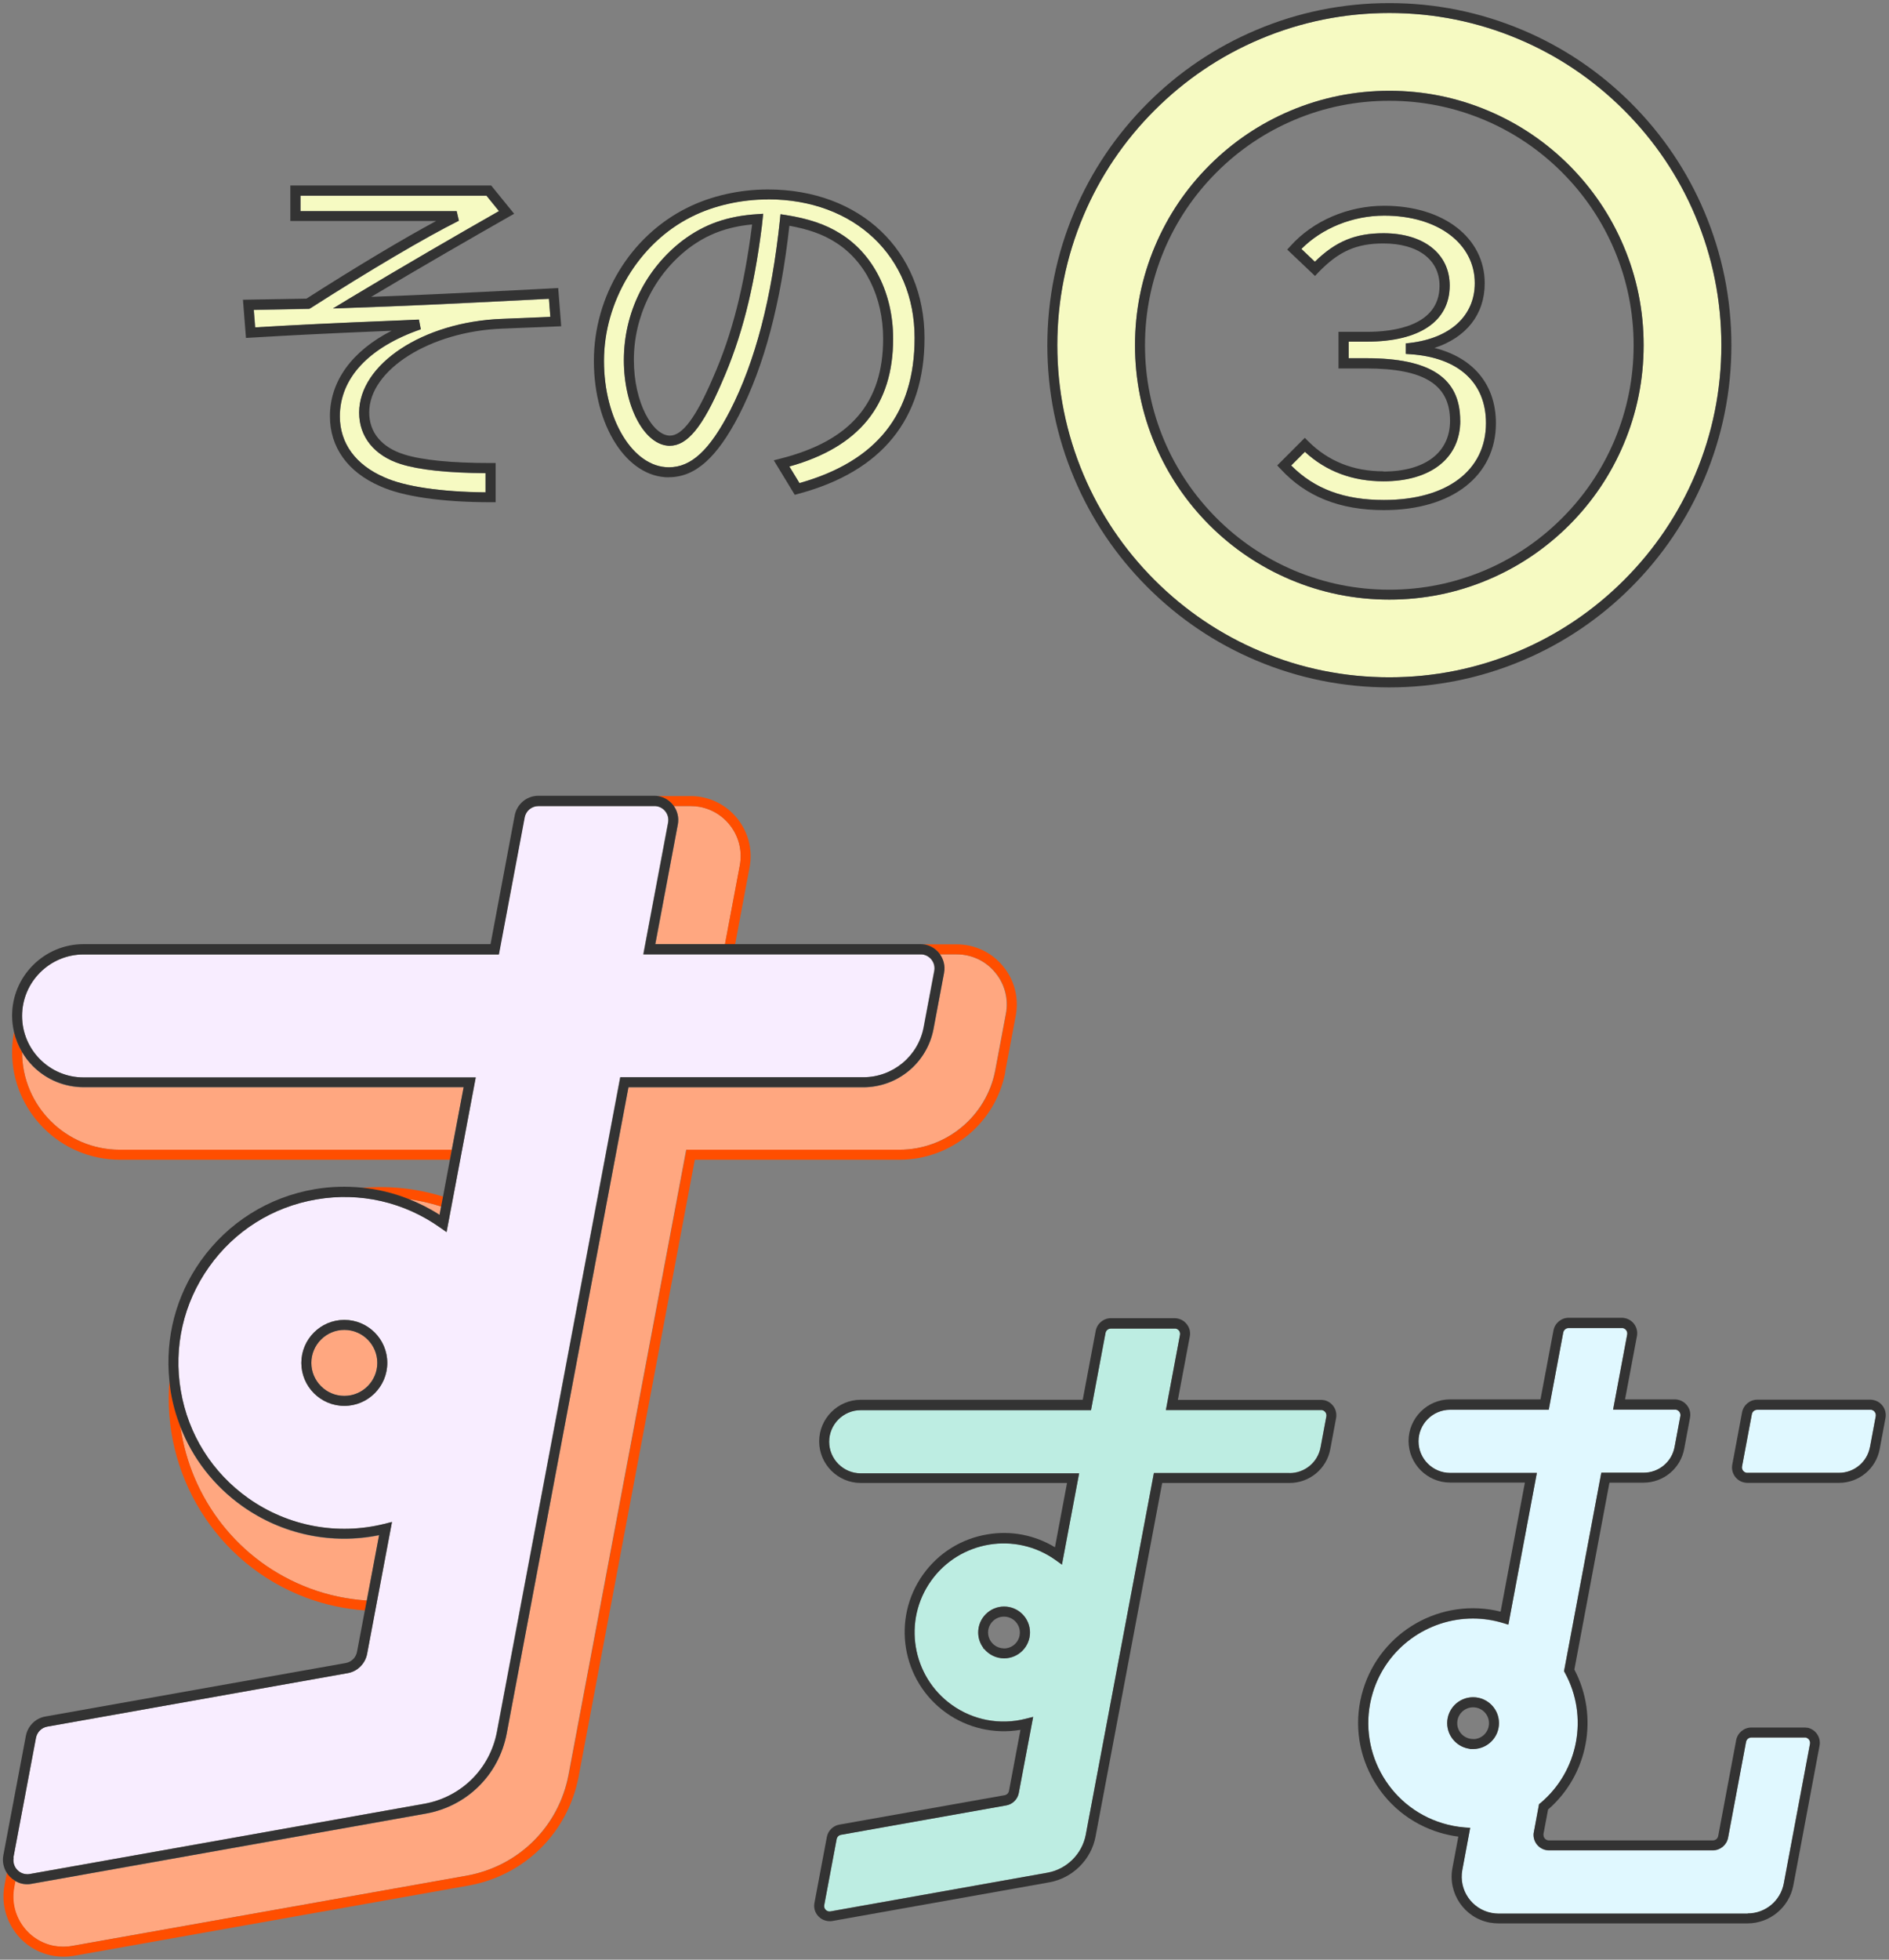 <?xml version="1.0" encoding="UTF-8"?>
<svg xmlns="http://www.w3.org/2000/svg" width="189" height="196" viewBox="0 0 189 196">
  <rect x="0" y="0" width="189" height="196" fill="#808080" stroke="none"/>
  <path d="m116.49,25.01c-1.27,3.01-1.92,6.21-1.92,9.52s.65,6.5,1.92,9.52c1.23,2.91,2.99,5.52,5.24,7.77,2.25,2.25,4.86,4.01,7.77,5.24,3.01,1.27,6.22,1.92,9.52,1.92s6.5-.65,9.51-1.92c2.91-1.23,5.52-2.99,7.77-5.24,2.25-2.25,4.01-4.86,5.24-7.77,1.27-3.01,1.92-6.22,1.92-9.52s-.65-6.5-1.92-9.52c-1.23-2.91-2.99-5.52-5.24-7.77-2.25-2.25-4.86-4.01-7.77-5.24-3.01-1.28-6.21-1.92-9.51-1.92s-6.5.65-9.52,1.92c-2.91,1.23-5.52,2.99-7.77,5.24-2.24,2.24-4.01,4.86-5.24,7.77Zm20.22,11.82h-2.77v-3.66h2.84c2.71,0,7.27-.6,7.27-4.61,0-2.61-2.16-4.23-5.62-4.23-2.7,0-4.46.78-6.5,2.89l-.34.36-2.78-2.64.33-.36c2.26-2.51,5.76-4.02,9.37-4.02,5.92,0,10.06,3.19,10.06,7.75,0,3.12-1.84,5.43-5.03,6.47,3.9.97,6.15,3.67,6.15,7.53,0,5.28-4.4,8.69-11.21,8.69-4.41,0-7.79-1.35-10.34-4.12l-.33-.35,2.76-2.76.35.35c1.99,1.99,4.52,3,7.52,3,4.18,0,6.68-1.89,6.68-5.07,0-3.62-2.59-5.24-8.39-5.24Z" style="fill: none;"/>
  <path d="m147.39,170.75c-.88,0-1.59.71-1.59,1.59,0,.42.17.82.47,1.12.3.3.7.46,1.12.46h.08c.84-.04,1.51-.74,1.51-1.59,0-.88-.71-1.59-1.59-1.59Z" style="fill: none;"/>
  <path d="m63.43,36.02c0,4.33,1.9,7.57,3.61,7.57,1.24,0,2.6-1.82,4.28-5.73,1.93-4.36,3.14-9.08,3.92-15.29v-.09c-2.49.24-4.46.98-6.31,2.37-3.49,2.67-5.5,6.75-5.5,11.18Z" style="fill: none;"/>
  <path d="m102.05,163.27c0-.88-.71-1.59-1.59-1.59h0c-.42,0-.82.17-1.12.46-.3.3-.47.7-.47,1.12,0,.86.68,1.56,1.54,1.59h.05c.88,0,1.59-.71,1.59-1.59Z" style="fill: none;"/>
  <path d="m108.39,21.59c-1.73,4.09-2.61,8.45-2.61,12.93s.88,8.84,2.61,12.93c1.67,3.96,4.07,7.51,7.12,10.56,3.05,3.05,6.61,5.45,10.56,7.12,4.1,1.73,8.45,2.61,12.93,2.61s8.83-.88,12.93-2.61c3.96-1.67,7.51-4.07,10.56-7.12,3.05-3.05,5.45-6.61,7.12-10.56,1.73-4.1,2.61-8.45,2.61-12.93s-.88-8.84-2.61-12.93c-1.67-3.96-4.07-7.51-7.12-10.56-3.05-3.05-6.6-5.45-10.56-7.12-4.1-1.73-8.45-2.61-12.93-2.61s-8.84.88-12.93,2.61c-3.96,1.67-7.51,4.07-10.56,7.12-3.05,3.05-5.45,6.61-7.12,10.56Zm12.62-5.06c2.34-2.34,5.06-4.17,8.09-5.45,3.14-1.33,6.47-2,9.91-2s6.77.67,9.9,2c3.03,1.28,5.75,3.12,8.09,5.45,2.34,2.33,4.17,5.05,5.45,8.09,1.33,3.14,2,6.47,2,9.9s-.67,6.77-2,9.91c-1.28,3.03-3.12,5.75-5.45,8.09-2.33,2.33-5.06,4.17-8.09,5.45-3.14,1.33-6.47,2-9.9,2s-6.77-.67-9.91-2c-3.03-1.28-5.75-3.12-8.09-5.45-2.34-2.34-4.17-5.06-5.45-8.09-1.33-3.14-2-6.47-2-9.9s.67-6.77,2-9.91c1.28-3.03,3.12-5.75,5.45-8.09Z" style="fill: #f6fac2;"/>
  <path d="m114.81,58.73c3.14,3.14,6.8,5.61,10.88,7.33,4.22,1.78,8.7,2.69,13.32,2.69s9.1-.91,13.32-2.69c4.08-1.72,7.74-4.19,10.88-7.33,3.14-3.14,5.61-6.81,7.33-10.88,1.78-4.22,2.69-8.7,2.69-13.32s-.91-9.1-2.69-13.32c-1.72-4.08-4.19-7.74-7.33-10.88-3.14-3.14-6.8-5.61-10.88-7.33-4.22-1.78-8.7-2.69-13.32-2.69s-9.1.9-13.32,2.69c-4.08,1.72-7.74,4.19-10.88,7.33-3.14,3.14-5.61,6.8-7.33,10.88-1.78,4.22-2.69,8.7-2.69,13.32s.9,9.1,2.69,13.32c1.72,4.08,4.19,7.74,7.33,10.88ZM139.01,1.3c4.48,0,8.84.88,12.93,2.61,3.96,1.67,7.51,4.07,10.56,7.12,3.05,3.05,5.45,6.6,7.12,10.56,1.73,4.09,2.61,8.45,2.61,12.93s-.88,8.84-2.61,12.93c-1.67,3.96-4.07,7.51-7.12,10.56-3.05,3.05-6.61,5.45-10.56,7.12-4.1,1.73-8.45,2.61-12.93,2.61s-8.84-.88-12.93-2.61c-3.96-1.67-7.51-4.07-10.56-7.12-3.05-3.05-5.45-6.61-7.12-10.56-1.73-4.1-2.61-8.45-2.61-12.93s.88-8.84,2.61-12.93c1.67-3.96,4.07-7.51,7.12-10.56,3.05-3.05,6.6-5.45,10.56-7.12,4.1-1.73,8.45-2.61,12.93-2.61Z" style="fill: #333;"/>
  <path d="m115.56,44.43c1.28,3.03,3.12,5.75,5.45,8.09,2.33,2.33,5.06,4.17,8.09,5.45,3.14,1.33,6.47,2,9.91,2s6.76-.67,9.9-2c3.03-1.28,5.75-3.12,8.09-5.45,2.34-2.34,4.17-5.06,5.45-8.09,1.33-3.14,2-6.47,2-9.91s-.67-6.77-2-9.9c-1.28-3.03-3.12-5.75-5.45-8.09-2.34-2.34-5.06-4.17-8.09-5.45-3.14-1.33-6.47-2-9.9-2s-6.77.67-9.91,2c-3.03,1.28-5.75,3.11-8.09,5.45-2.34,2.33-4.17,5.05-5.45,8.09-1.33,3.14-2,6.47-2,9.91s.67,6.77,2,9.9Zm23.45-34.35c3.3,0,6.5.65,9.51,1.92,2.91,1.23,5.52,2.99,7.77,5.24,2.24,2.24,4.01,4.86,5.24,7.77,1.27,3.01,1.92,6.22,1.92,9.52s-.65,6.5-1.92,9.52c-1.23,2.91-2.99,5.52-5.24,7.77-2.25,2.25-4.86,4.01-7.77,5.24-3.01,1.27-6.21,1.92-9.51,1.92s-6.5-.65-9.52-1.92c-2.91-1.23-5.52-2.99-7.77-5.24-2.24-2.25-4.01-4.86-5.24-7.77-1.27-3.01-1.92-6.22-1.92-9.52s.65-6.5,1.92-9.52c1.23-2.91,2.99-5.52,5.24-7.77,2.25-2.25,4.86-4.01,7.77-5.24,3.01-1.28,6.22-1.92,9.52-1.92Z" style="fill: #333;"/>
  <path d="m130.55,45.18l-1.37,1.37c2.34,2.35,5.3,3.45,9.28,3.45,6.3,0,10.21-2.95,10.21-7.69,0-4.04-2.75-6.56-7.55-6.89l-.47-.03v-1.05l.44-.05c4.04-.49,6.46-2.73,6.46-5.98,0-3.97-3.72-6.75-9.06-6.75-3.15,0-6.21,1.24-8.29,3.33l1.35,1.28c2.09-2.04,4.06-2.85,6.87-2.85,4.02,0,6.62,2.05,6.62,5.23,0,3.57-3.01,5.61-8.27,5.61h-1.84v1.66h1.77c6.41,0,9.39,1.98,9.39,6.24,0,3.74-2.94,6.07-7.68,6.07-3.1,0-5.74-.99-7.87-2.95Z" style="fill: #f6fac2;"/>
  <path d="m138.42,47.14c-3,0-5.53-1.01-7.52-3l-.35-.35-2.76,2.76.33.35c2.55,2.77,5.94,4.12,10.34,4.12,6.81,0,11.21-3.41,11.21-8.69,0-3.86-2.26-6.56-6.15-7.53,3.19-1.04,5.03-3.36,5.03-6.47,0-4.56-4.13-7.75-10.06-7.75-3.61,0-7.11,1.5-9.37,4.02l-.33.36,2.78,2.64.34-.36c2.04-2.11,3.8-2.89,6.5-2.89,3.47,0,5.62,1.62,5.62,4.23,0,4.01-4.56,4.61-7.27,4.61h-2.84v3.66h2.77c5.8,0,8.39,1.62,8.39,5.24,0,3.17-2.5,5.07-6.68,5.07Zm7.68-5.07c0-4.26-2.98-6.24-9.39-6.24h-1.77v-1.66h1.84c5.26,0,8.27-2.04,8.27-5.61,0-3.17-2.6-5.23-6.62-5.23-2.81,0-4.78.8-6.87,2.85l-1.35-1.28c2.08-2.09,5.14-3.33,8.29-3.33,5.33,0,9.06,2.77,9.06,6.75,0,3.25-2.41,5.49-6.46,5.98l-.44.05v1.05l.47.03c4.8.33,7.55,2.84,7.55,6.89,0,4.74-3.91,7.69-10.21,7.69-3.98,0-6.94-1.1-9.28-3.45l1.37-1.37c2.13,1.96,4.77,2.95,7.87,2.95,4.73,0,7.68-2.32,7.68-6.07Z" style="fill: #333;"/>
  <path d="m25.53,32.75c4.27-.25,7.2-.4,14.84-.71l1.55-.07.19.97c-5.22,1.8-8.1,4.89-8.1,8.71,0,2.69,1.58,4.85,4.44,6.09,2.03.93,5.71,1.47,10.14,1.51v-1.92c-3.79-.02-6.65-.33-8.49-.91-2.65-.84-4.16-2.72-4.16-5.14,0-4.86,6.39-9.07,14.25-9.38l4.88-.2-.14-1.81-.96.05c-9.63.5-13.49.67-18.73.85l-1.92.07,1.65-1c5.3-3.19,10.97-6.47,14.96-8.74l-1.25-1.54h-18.61v1.55h15.63l.22.95c-3.35,1.68-8.9,4.95-14.83,8.74l-.12.08-5.56.11.14,1.75Z" style="fill: #f6fac2;"/>
  <path d="m60.43,36.09c0,5.87,2.91,10.64,6.49,10.64,2.24,0,4.08-1.7,6.14-5.69,2.51-4.91,4.14-11.16,4.98-19.1l.05-.52.52.08c2.28.35,4.01.94,5.45,1.85,3.32,2.04,5.3,5.98,5.3,10.52,0,6.65-3.4,10.83-10.38,12.78l1.01,1.66c7.75-2.18,11.52-6.93,11.52-14.52,0-8.16-6.03-13.86-14.67-13.86-2.69,0-5.4.61-7.62,1.72-5.34,2.65-8.79,8.31-8.79,14.43Zm7.89-12.05c2.16-1.62,4.46-2.43,7.45-2.62l.59-.04-.14,1.29c-.8,6.33-2.03,11.13-4,15.58-1.91,4.43-3.46,6.33-5.19,6.33-2.5,0-4.61-3.92-4.61-8.57s2.15-9.11,5.9-11.98Z" style="fill: #f6fac2;"/>
  <path d="m24.31,30l.3,3.8.49-.03c4.29-.25,7.08-.4,14.08-.69-3.96,2.02-6.17,5.05-6.17,8.55,0,3.11,1.79,5.6,5.03,7,2.26,1.03,6.18,1.6,11.05,1.6h.5v-3.92h-.5c-3.94,0-6.86-.29-8.69-.87-2.23-.71-3.46-2.2-3.46-4.19,0-4.26,6.08-8.1,13.29-8.38l5.92-.24-.3-3.82-1.93.1c-8.41.43-12.41.62-16.78.78,5.02-3,10.19-5.97,13.79-8.02l.51-.29-2.3-2.83h-20.09v3.55h14.59c-3.36,1.81-8.04,4.61-12.98,7.77l-6.35.11Zm6.77.81c5.93-3.8,11.48-7.07,14.83-8.74l-.22-.95h-15.63v-1.55h18.61l1.25,1.54c-3.99,2.27-9.67,5.55-14.96,8.74l-1.65,1,1.92-.07c5.25-.18,9.1-.36,18.73-.85l.96-.05.14,1.81-4.88.2c-7.85.31-14.25,4.52-14.25,9.38,0,2.42,1.52,4.3,4.16,5.14,1.85.58,4.7.88,8.49.91v1.92c-4.44-.04-8.11-.58-10.14-1.51-2.86-1.24-4.44-3.4-4.44-6.09,0-3.81,2.88-6.9,8.1-8.71l-.19-.97-1.55.07c-7.64.31-10.57.46-14.84.71l-.14-1.75,5.56-.11.12-.08Z" style="fill: #333;"/>
  <path d="m66.92,47.73c2.63,0,4.8-1.92,7.03-6.23,2.51-4.92,4.16-11.11,5.03-18.92,1.88.34,3.34.85,4.55,1.62,3.03,1.86,4.83,5.48,4.83,9.68,0,6.41-3.27,10.22-10.28,11.99l-.66.17,2.1,3.45.36-.1c8.37-2.24,12.62-7.48,12.62-15.58,0-8.75-6.44-14.86-15.67-14.86-2.84,0-5.71.65-8.07,1.83-5.68,2.82-9.34,8.83-9.34,15.32s3.29,11.64,7.49,11.64Zm9.92-27.79c8.64,0,14.67,5.7,14.67,13.86,0,7.58-3.77,12.33-11.52,14.52l-1.01-1.66c6.98-1.95,10.38-6.14,10.38-12.78,0-4.54-1.98-8.48-5.3-10.52-1.44-.91-3.17-1.49-5.45-1.85l-.52-.08-.05.52c-.84,7.94-2.47,14.19-4.98,19.1-2.06,3.99-3.9,5.69-6.14,5.69-3.58,0-6.49-4.77-6.49-10.64s3.45-11.78,8.79-14.43c2.22-1.11,4.93-1.72,7.62-1.72Z" style="fill: #333;"/>
  <path d="m67.03,44.58c1.73,0,3.29-1.89,5.19-6.33,1.97-4.45,3.2-9.25,4-15.58l.14-1.29-.59.04c-2.99.19-5.29,1-7.45,2.62-3.75,2.87-5.9,7.23-5.9,11.98s2.11,8.57,4.61,8.57Zm8.21-22.12v.09c-.8,6.21-2,10.93-3.93,15.29-1.68,3.91-3.04,5.73-4.28,5.73-1.7,0-3.61-3.24-3.61-7.57s2.01-8.51,5.5-11.18c1.85-1.39,3.82-2.13,6.32-2.37Z" style="fill: #333;"/>
  <path d="m181.09,174.43c.03-.14,0-.29-.09-.41-.08-.12-.21-.2-.35-.23-.03,0-.07,0-.1,0h-5.32c-.26,0-.49.19-.54.44l-1.8,9.59c-.14.73-.78,1.26-1.52,1.26h-16.4c-.85,0-1.54-.7-1.54-1.55,0-.09,0-.19.03-.28l.52-2.79.14-.11c3.81-3.19,4.84-8.67,2.45-13.03l-.09-.16,3.73-19.85h4.23c1.52,0,2.82-1.08,3.1-2.57l.58-3.1c.03-.14,0-.29-.09-.41-.08-.12-.21-.2-.35-.23-.03,0-.07,0-.1,0h-6.19l1.41-7.52c.06-.3-.14-.58-.44-.64-.03,0-.07,0-.1,0h-5.32c-.26,0-.49.19-.54.45l-1.45,7.72h-9.87c-1.74,0-3.16,1.42-3.16,3.16s1.42,3.16,3.16,3.16h8.68l-2.85,15.17-.53-.16c-1-.3-2.02-.45-3.02-.45-4.49,0-8.66,2.92-10.02,7.44-1.67,5.52,1.47,11.38,6.99,13.04.72.22,1.47.36,2.21.42l.55.04-.79,4.22c-.37,1.99.94,3.92,2.94,4.29.23.04.46.06.69.06h24.91c1.77,0,3.29-1.26,3.62-2.99l2.62-13.96Zm-33.71.5h-.31v-.02c-.58-.07-1.11-.33-1.52-.74-.49-.49-.76-1.14-.76-1.83,0-1.43,1.16-2.59,2.59-2.59,1.43,0,2.59,1.16,2.59,2.59,0,1.43-1.16,2.59-2.59,2.59Z" style="fill: #e0f8ff;"/>
  <path d="m187.09,144.73l.58-3.1c.05-.29-.14-.58-.44-.63h-.1s-11.32,0-11.32,0c-.26,0-.49.19-.54.44l-.98,5.22c-.06.29.14.58.43.64.03,0,.07,0,.1,0h9.16c1.52,0,2.82-1.08,3.1-2.57Z" style="fill: #e0f8ff;"/>
  <path d="m180.84,172.81c-.09-.02-.19-.03-.29-.03h-5.32c-.74,0-1.38.53-1.52,1.26l-1.8,9.59c-.05.26-.27.44-.54.44h-16.4c-.3,0-.54-.25-.54-.55,0-.03,0-.07,0-.1l.46-2.44c4.01-3.47,5.11-9.3,2.63-14l3.51-18.69h3.4c2,0,3.72-1.42,4.08-3.39l.58-3.1c.08-.41,0-.82-.24-1.16-.23-.34-.58-.57-.99-.65-.09-.02-.19-.03-.28-.03h-4.99l1.19-6.33c.16-.84-.4-1.65-1.23-1.8-.09-.02-.19-.03-.28-.03h-5.32c-.74,0-1.38.53-1.52,1.26l-1.3,6.9h-9.04c-2.29,0-4.16,1.87-4.16,4.16s1.87,4.16,4.16,4.16h7.48l-2.43,12.91c-5.89-1.47-11.98,1.93-13.76,7.81-.89,2.93-.58,6.03.87,8.73s3.86,4.67,6.79,5.56c.61.18,1.24.32,1.87.4l-.59,3.14c-.48,2.53,1.2,4.99,3.73,5.46.29.05.58.08.87.08h24.91c2.25,0,4.18-1.6,4.6-3.81l2.62-13.96c.16-.84-.39-1.65-1.24-1.81Zm-5.99,18.58h-24.91c-.23,0-.46-.03-.69-.07-1.99-.38-3.31-2.3-2.94-4.29l.79-4.22-.55-.04c-.75-.06-1.49-.2-2.21-.42-5.52-1.67-8.66-7.52-6.99-13.04,1.37-4.52,5.53-7.44,10.02-7.44,1,0,2.02.14,3.02.45l.53.16,2.85-15.17h-8.68c-1.74,0-3.16-1.42-3.16-3.16s1.42-3.16,3.16-3.16h9.87l1.45-7.72c.05-.26.27-.45.54-.45h5.32s.07,0,.1,0c.29.06.49.34.44.64l-1.41,7.52h6.19s.07,0,.1,0c.14.03.27.11.35.23.08.12.11.27.09.41l-.58,3.1c-.28,1.49-1.58,2.57-3.1,2.57h-4.23l-3.73,19.85.09.16c2.39,4.36,1.36,9.83-2.45,13.03l-.14.11-.52,2.79c-.02.09-.03.19-.03.28,0,.85.69,1.54,1.54,1.54h16.4c.74,0,1.38-.52,1.52-1.25l1.8-9.59c.05-.26.27-.44.54-.44h5.32s.07,0,.1,0c.14.03.27.11.35.23.08.12.11.27.09.41l-2.62,13.96c-.33,1.74-1.85,3-3.62,3Z" style="fill: #333;"/>
  <path d="m187.42,140.02c-.09-.02-.19-.03-.28-.03h-11.32c-.74,0-1.38.53-1.52,1.26l-.98,5.23c-.16.84.4,1.65,1.23,1.8.09.02.19.03.28.03h9.16c2,0,3.72-1.42,4.08-3.39l.58-3.1c.15-.84-.4-1.65-1.24-1.8Zm-12.69,7.28c-.29-.06-.49-.34-.43-.64l.98-5.22c.05-.26.27-.44.54-.44h11.42c.29.06.49.35.44.64l-.58,3.1c-.28,1.49-1.58,2.57-3.1,2.57h-9.16s-.07,0-.1,0Z" style="fill: #333;"/>
  <path d="m147.39,169.75c-1.43,0-2.59,1.16-2.59,2.59,0,.69.27,1.34.76,1.83.41.41.94.67,1.51.74v.02h.32c1.43,0,2.59-1.16,2.59-2.59,0-1.43-1.16-2.59-2.59-2.59Zm.08,4.18h-.08c-.42,0-.82-.17-1.12-.46-.3-.3-.47-.7-.47-1.12,0-.88.71-1.59,1.59-1.59.88,0,1.59.71,1.59,1.59,0,.85-.67,1.55-1.51,1.59Z" style="fill: #333;"/>
  <path d="m67.83,82.45l-2.26,12h6.96l1.49-7.9c.51-2.72-1.29-5.34-4.01-5.85-.3-.06-.61-.08-.92-.08h-1.68c.37.51.54,1.17.42,1.84Z" style="fill: #ffa780;"/>
  <path d="m43.98,121.53l.16-.86c-1.1-.35-2.21-.6-3.33-.75,1.1.43,2.16.96,3.17,1.61Z" style="fill: #ffa780;"/>
  <path d="m11.98,114.99h33.23l1.18-6.24H8.36c-1.91,0-3.71-.75-5.06-2.1-.43-.43-.79-.91-1.09-1.41.01,5.38,4.39,9.75,9.77,9.75Z" style="fill: #ffa780;"/>
  <path d="m94.46,97.29l-1.06,5.63c-.64,3.38-3.59,5.83-7.03,5.83h-23.49l-12.19,64.67c-.79,4.1-3.95,7.23-8.05,7.97l-39.5,7.03c-.14.03-.28.04-.42.04s-.3-.01-.44-.04c-.28-.05-.53-.16-.76-.29l-.12.63c-.51,2.72,1.28,5.35,4,5.86.6.11,1.21.12,1.81,0l39.5-7.03c5.18-.95,9.17-4.9,10.16-10.07l11.78-62.53h21.32c4.69,0,8.73-3.35,9.6-7.96l1.06-5.63c.28-1.47-.11-2.98-1.07-4.13h0c-.95-1.16-2.36-1.82-3.86-1.82h-1.68c.37.52.55,1.17.42,1.85Z" style="fill: #ffa780;"/>
  <path d="m31.01,158.87c1.84.68,3.75,1.08,5.7,1.21l1.23-6.52c-4.75.97-9.69-.07-13.67-2.89-2.85-2.02-4.99-4.78-6.22-7.97,1,7.12,5.77,13.49,12.96,16.17Z" style="fill: #ffa780;"/>
  <path d="m37.75,136.31c0-1.82-1.48-3.3-3.3-3.3s-3.3,1.48-3.3,3.3,1.48,3.3,3.3,3.3,3.3-1.48,3.3-3.3Z" style="fill: #ffa780;"/>
  <path d="m100.57,107.21l1.06-5.63c.33-1.77-.13-3.57-1.28-4.95-1.14-1.39-2.83-2.18-4.63-2.18h-22.17l1.45-7.71c.61-3.26-1.55-6.41-4.81-7.02-.36-.07-.73-.1-1.1-.1h-3.62c.15,0,.3.01.44.04.63.12,1.15.48,1.5.96h1.68c.31,0,.62.03.92.08,2.72.51,4.52,3.13,4.01,5.85l-1.49,7.9h19.57c.15,0,.3.01.45.04.63.12,1.15.48,1.5.96h1.68c1.5,0,2.91.66,3.86,1.82h0c.96,1.15,1.35,2.66,1.07,4.13l-1.06,5.63c-.87,4.61-4.91,7.96-9.6,7.96h-21.32l-11.78,62.53c-.99,5.17-4.98,9.12-10.16,10.07l-39.5,7.03c-.6.11-1.21.1-1.81,0-2.72-.51-4.51-3.14-4-5.86l.12-.63c-.36-.21-.65-.5-.86-.85l-.24,1.29c-.61,3.26,1.54,6.42,4.8,7.03.37.07.74.1,1.11.1s.71-.03,1.06-.09l39.5-7.03c5.59-1.02,9.89-5.29,10.97-10.87l11.63-61.72h20.49c5.17,0,9.62-3.7,10.58-8.78Z" style="fill: #ff4e00;"/>
  <path d="m36.72,160.08c-1.95-.13-3.86-.52-5.7-1.21-7.2-2.68-11.96-9.05-12.96-16.17-.42-1.1-.75-2.24-.95-3.43-.07-.4-.1-.81-.15-1.21-.81,9.27,4.57,18.34,13.71,21.75,1.89.7,3.86,1.12,5.86,1.26l.19-.99Z" style="fill: #ff4e00;"/>
  <path d="m45.21,114.99H11.98c-5.38,0-9.76-4.37-9.77-9.75-.37-.62-.64-1.3-.81-2.01-.12.65-.19,1.31-.19,1.99,0,5.94,4.83,10.77,10.77,10.77h33.04l.19-1Z" style="fill: #ff4e00;"/>
  <path d="m40.81,119.92c1.11.15,2.22.4,3.33.75l.19-.99c-2.66-.83-5.41-1.11-8.13-.87,1.58.16,3.13.53,4.62,1.11Z" style="fill: #ff4e00;"/>
  <path d="m2.46,187.43c.17.03.34.03.5,0l39.5-7.03c3.69-.67,6.54-3.49,7.24-7.18l12.34-65.48h24.32c2.96,0,5.5-2.11,6.04-5.01l1.06-5.63c.14-.76-.36-1.49-1.12-1.63-.08-.02-.17-.02-.26-.02h-27.73l2.48-13.18c.14-.76-.36-1.49-1.12-1.63-.08-.02-.17-.02-.26-.02h-11.6c-.67,0-1.25.48-1.38,1.14l-2.58,13.7H8.36c-3.39,0-6.15,2.76-6.15,6.15,0,3.39,2.76,6.15,6.15,6.15h39.24l-2.92,15.47-.64-.45c-3.62-2.56-8.01-3.57-12.38-2.82-4.37.75-8.19,3.15-10.75,6.76-2.56,3.62-3.56,8.01-2.82,12.38.75,4.37,3.15,8.19,6.76,10.75,3.95,2.8,8.91,3.74,13.61,2.56l.76-.19-2.49,13.2c-.18.97-.96,1.75-1.94,1.92l-30.06,5.35c-.57.1-1.02.55-1.13,1.12l-2.26,11.98c-.14.76.36,1.49,1.12,1.63Zm31.99-46.82c-2.37,0-4.3-1.93-4.3-4.3s1.93-4.3,4.3-4.3,4.3,1.93,4.3,4.3-1.93,4.3-4.3,4.3Z" style="fill: #f8edff;"/>
  <path d="m1.52,188.12c.23.13.48.24.76.29.15.03.3.04.44.04s.28-.01.42-.04l39.5-7.03c4.1-.75,7.26-3.88,8.05-7.97l12.19-64.67h23.49c3.44,0,6.39-2.45,7.03-5.83l1.06-5.63c.13-.67-.05-1.33-.42-1.85-.35-.48-.87-.84-1.5-.96-.15-.03-.3-.04-.45-.04h-26.53l2.26-12c.12-.67-.05-1.33-.42-1.84-.35-.48-.87-.84-1.5-.96-.14-.03-.29-.04-.44-.04h-11.6c-1.15,0-2.14.82-2.36,1.96l-2.42,12.88H8.36c-3.94,0-7.15,3.21-7.15,7.15,0,.56.07,1.1.19,1.63.17.71.44,1.38.81,2.01.3.51.66.98,1.09,1.41,1.35,1.35,3.15,2.09,5.06,2.1h38.03l-1.18,6.24-.19,1-.69,3.68-.19.99-.16.86c-1.01-.65-2.07-1.18-3.17-1.61-1.48-.58-3.03-.95-4.62-1.11-1.55-.15-3.13-.11-4.71.16-4.63.79-8.68,3.34-11.4,7.17-2.48,3.5-3.56,7.69-3.14,11.92.04.4.08.81.15,1.21.2,1.19.52,2.33.95,3.43,1.23,3.19,3.37,5.95,6.22,7.97,3.98,2.82,8.92,3.86,13.67,2.89l-1.23,6.52-.19.99-.79,4.17c-.11.57-.56,1.02-1.13,1.12l-30.06,5.35c-.98.17-1.75.95-1.94,1.92l-2.26,11.98c-.11.6.02,1.18.3,1.66.21.35.5.64.86.85Zm-.18-2.33l2.26-11.98c.11-.57.56-1.02,1.13-1.12l30.06-5.35c.98-.17,1.75-.95,1.94-1.92l2.49-13.2-.76.19c-4.69,1.17-9.65.24-13.61-2.56-3.62-2.56-6.02-6.38-6.76-10.75-.75-4.37.26-8.77,2.82-12.38,2.56-3.62,6.38-6.02,10.75-6.76,4.37-.75,8.77.26,12.38,2.82l.64.45,2.92-15.47H8.36c-3.39,0-6.15-2.76-6.15-6.15,0-3.39,2.76-6.15,6.15-6.15h41.56l2.58-13.7c.12-.66.7-1.14,1.38-1.14h11.6c.08,0,.17,0,.26.02.76.14,1.26.87,1.12,1.63l-2.48,13.18h27.73c.09,0,.18,0,.26.02.76.14,1.26.88,1.12,1.63l-1.06,5.63c-.55,2.9-3.09,5.01-6.04,5.01h-24.32l-12.34,65.48c-.71,3.69-3.55,6.5-7.24,7.18l-39.5,7.03c-.16.03-.33.03-.5,0-.76-.14-1.26-.88-1.12-1.63Z" style="fill: #333;"/>
  <path d="m34.45,132.01c-2.37,0-4.3,1.93-4.3,4.3s1.93,4.3,4.3,4.3,4.3-1.93,4.3-4.3-1.93-4.3-4.3-4.3Zm-3.3,4.3c0-1.82,1.48-3.3,3.3-3.3s3.3,1.48,3.3,3.3-1.48,3.3-3.3,3.3-3.3-1.48-3.3-3.3Z" style="fill: #333;"/>
  <path d="m132.71,141.66c.03-.14,0-.29-.09-.41s-.21-.2-.35-.23c-.03,0-.07,0-.1,0h-15.52l1.41-7.51c.03-.14,0-.29-.08-.41-.08-.12-.21-.2-.35-.23-.03,0-.07,0-.1,0h-6.38c-.26,0-.49.19-.54.44l-1.45,7.72h-23.04c-1.74,0-3.16,1.42-3.16,3.16s1.42,3.16,3.16,3.16h21.85l-1.72,9.13-.64-.46c-4-2.86-9.58-1.93-12.44,2.06-2.86,4-1.93,9.57,2.06,12.43,2.14,1.53,4.83,2.04,7.38,1.39l.76-.19-1.44,7.62c-.12.63-.62,1.12-1.25,1.23l-16.53,2.94c-.22.04-.4.21-.44.43l-1.24,6.59c-.03.14,0,.29.08.41s.21.2.35.23c.07.01.13.01.2,0l21.72-3.87c1.91-.35,3.44-1.86,3.81-3.77l6.82-36.2h13.57c1.52,0,2.82-1.08,3.1-2.57l.58-3.1Zm-32.24,24.2h0c-.8,0-1.52-.36-1.99-.94l-.13-.06h.08c-.34-.44-.55-.99-.55-1.59,0-.69.27-1.34.76-1.83.49-.49,1.14-.76,1.83-.76h0c1.43,0,2.59,1.16,2.59,2.59,0,1.43-1.16,2.59-2.59,2.59Z" style="fill: #bdede2;"/>
  <path d="m132.45,140.04c-.09-.02-.19-.03-.28-.03h-14.32l1.19-6.33c.08-.41,0-.82-.24-1.16-.23-.34-.58-.57-.99-.65-.09-.02-.19-.03-.28-.03h-6.38c-.74,0-1.38.53-1.52,1.26l-1.3,6.9h-22.21c-2.29,0-4.16,1.87-4.16,4.16s1.87,4.16,4.16,4.16h20.64l-1.21,6.43c-2.02-1.22-4.39-1.69-6.75-1.29-2.61.43-4.9,1.86-6.44,4.01-3.18,4.45-2.15,10.65,2.29,13.83,2.17,1.55,4.85,2.15,7.45,1.71l-1.15,6.11c-.04.22-.22.39-.44.43l-16.53,2.94c-.63.11-1.13.61-1.25,1.23l-1.24,6.59c-.08.41,0,.82.24,1.16.23.34.58.57.99.65.1.02.19.03.29.03s.18,0,.27-.02l21.72-3.87c2.31-.42,4.17-2.25,4.61-4.56l6.67-35.38h12.74c2,0,3.72-1.42,4.08-3.39l.58-3.1c.07-.41-.01-.82-.25-1.16s-.59-.57-.99-.64Zm-3.43,7.29h-13.57l-6.82,36.2c-.37,1.91-1.9,3.42-3.81,3.77l-21.72,3.87c-.06.01-.13.01-.2,0-.14-.03-.27-.11-.35-.23s-.11-.27-.08-.41l1.24-6.59c.04-.22.22-.39.44-.43l16.53-2.94c.63-.11,1.13-.61,1.25-1.23l1.44-7.62-.76.19c-2.55.65-5.24.14-7.38-1.39-4-2.86-4.92-8.44-2.06-12.43,2.86-4,8.44-4.92,12.44-2.06l.64.46,1.72-9.13h-21.85c-1.74,0-3.16-1.42-3.16-3.16s1.42-3.16,3.16-3.16h23.04l1.45-7.72c.05-.26.27-.44.54-.44h6.38s.07,0,.1,0c.14.03.27.11.35.23.08.12.11.27.08.41l-1.41,7.51h15.52s.07,0,.1,0c.14.03.27.11.35.23s.11.27.09.41l-.58,3.1c-.28,1.49-1.58,2.57-3.1,2.57Z" style="fill: #333;"/>
  <path d="m100.46,160.68h0c-.69,0-1.34.27-1.83.76-.49.49-.76,1.14-.76,1.83,0,.6.2,1.15.55,1.59h-.08l.13.06c.48.57,1.19.94,1.99.94h0c1.43,0,2.59-1.16,2.59-2.59,0-1.43-1.16-2.59-2.59-2.59Zm-.06,4.18c-.85-.03-1.54-.73-1.54-1.59,0-.42.17-.82.47-1.12.3-.3.7-.46,1.12-.46h0c.88,0,1.59.71,1.59,1.59,0,.88-.71,1.59-1.59,1.59h-.05Z" style="fill: #333;"/>
</svg>
